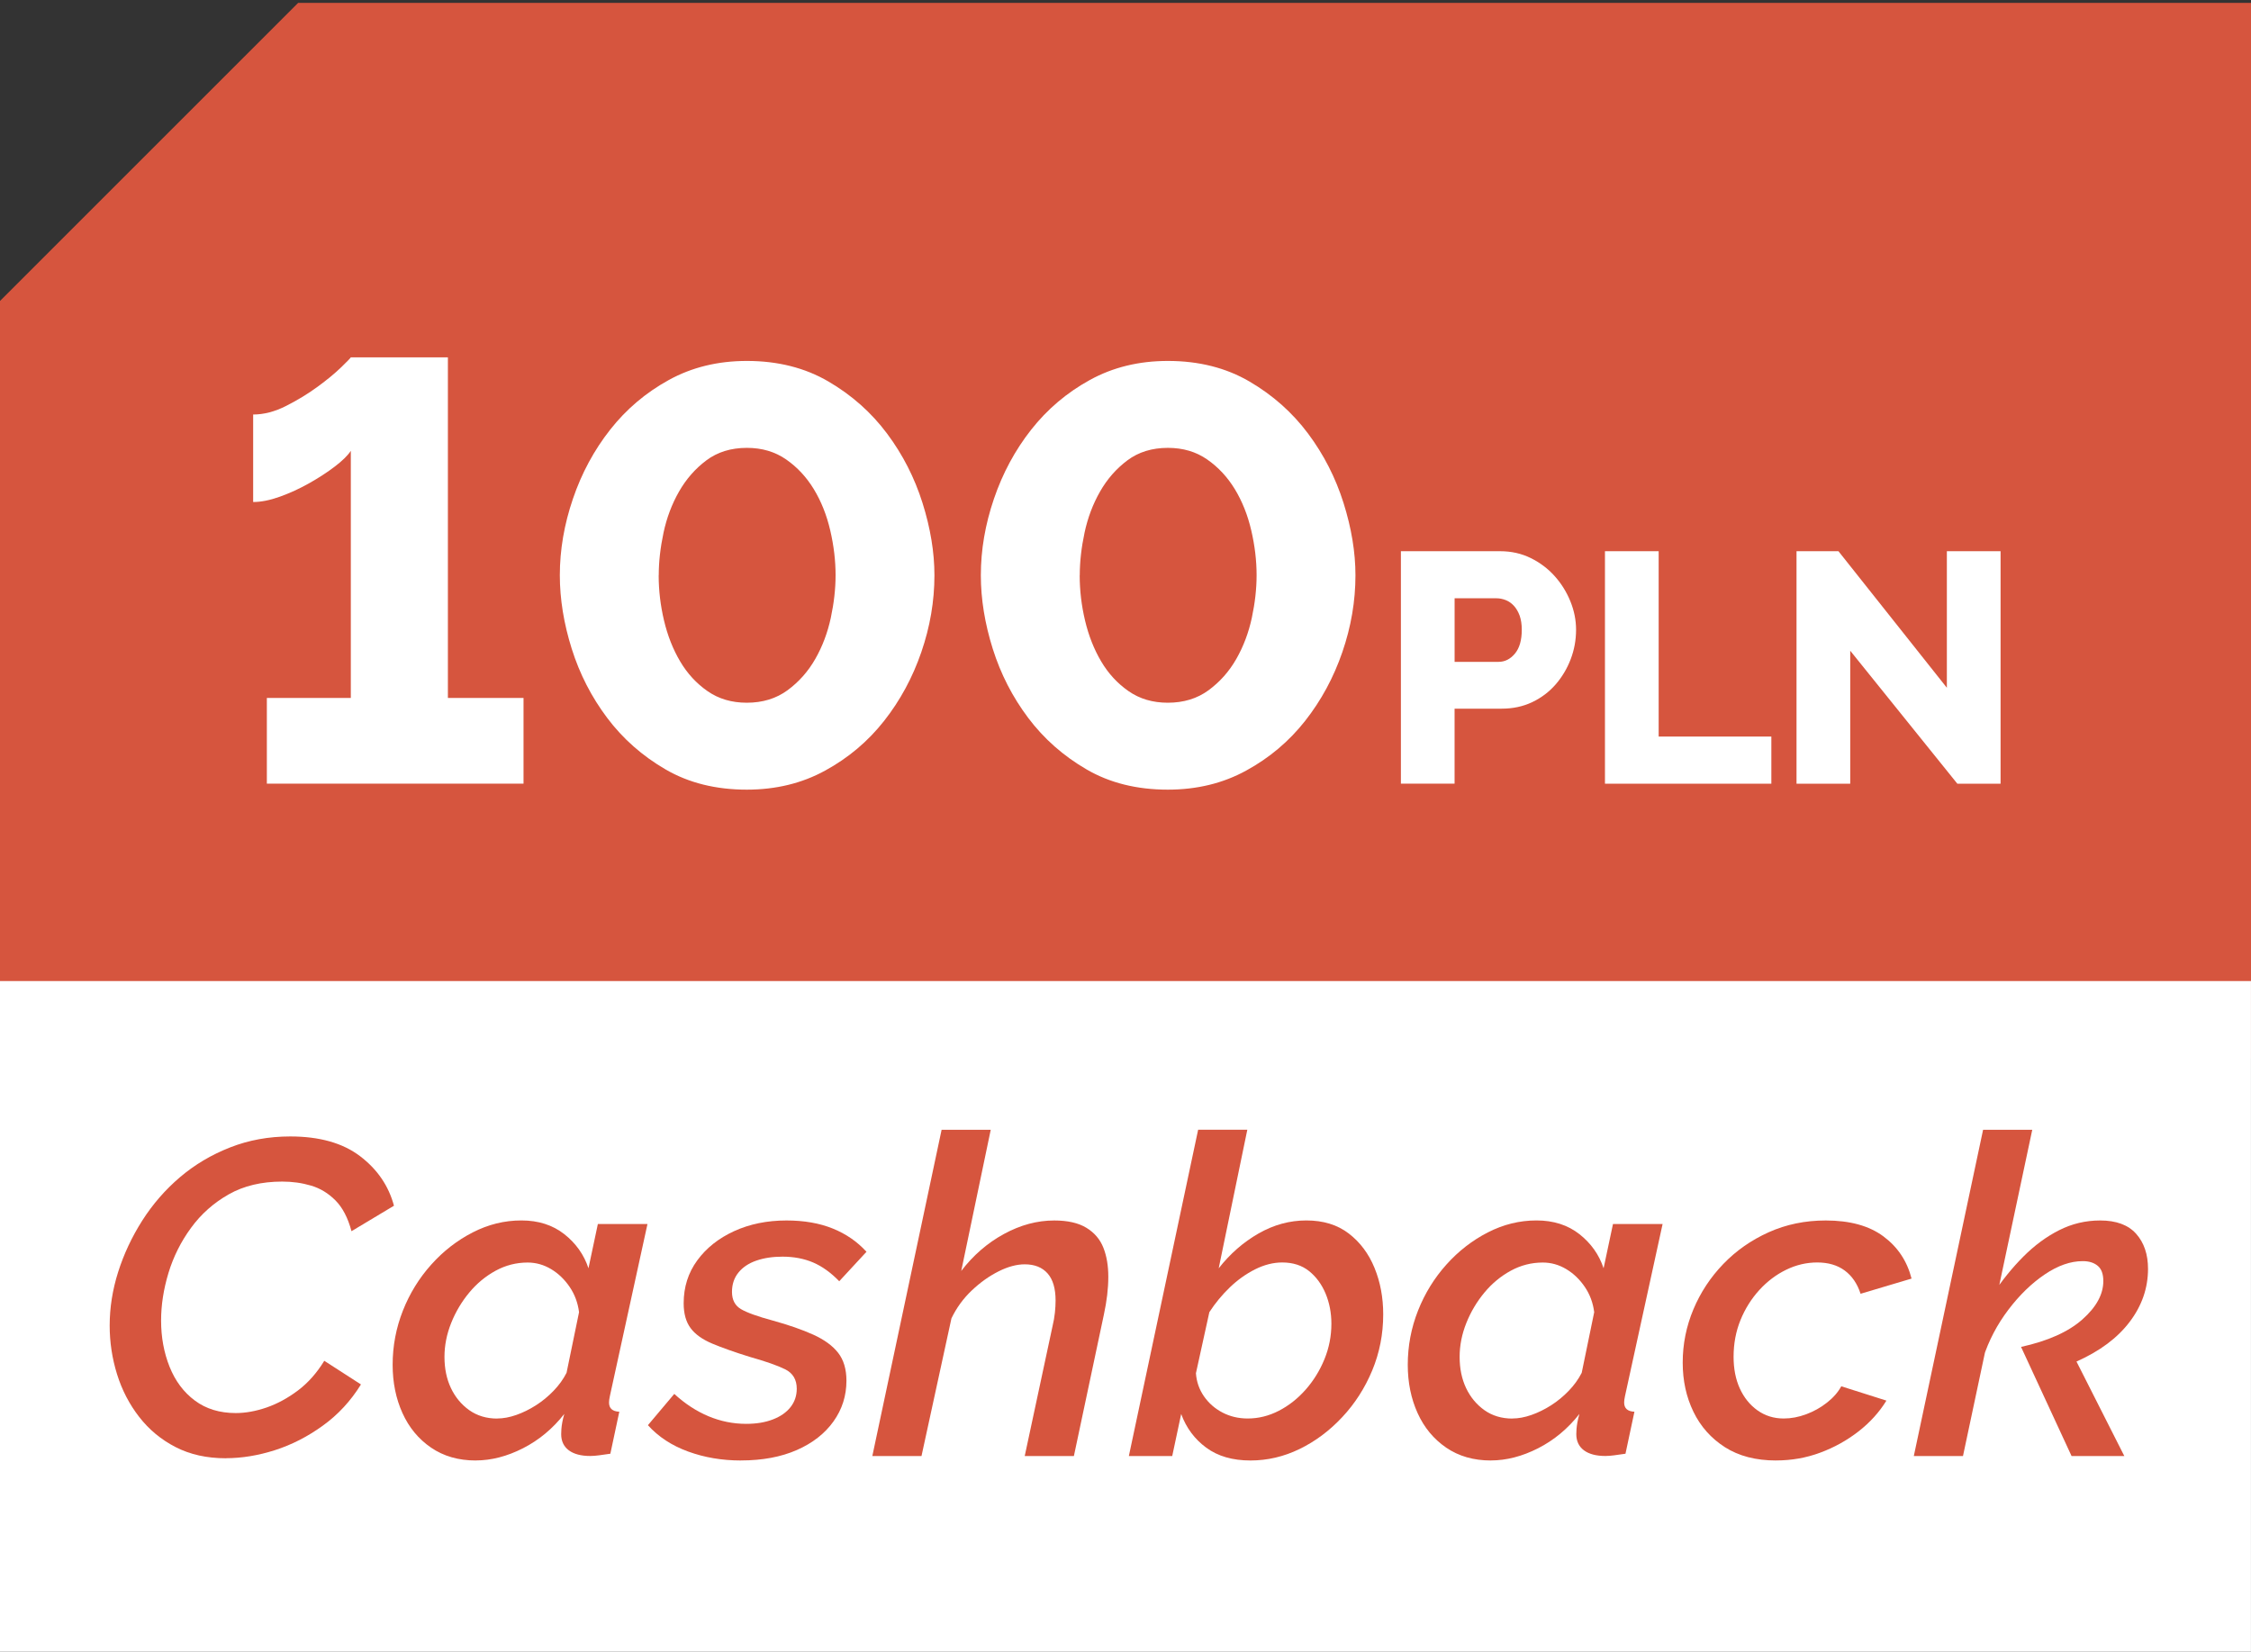 <?xml version="1.0" encoding="UTF-8"?>
<svg id="Layer_1" data-name="Layer 1" xmlns="http://www.w3.org/2000/svg" xmlns:xlink="http://www.w3.org/1999/xlink" viewBox="0 0 65.923 48.381">
  <rect x="0" y="0" width="65.923" height="48.381" fill="#333333" stroke="none"/>
  <defs>
    <style>
      .cls-1 {
        fill: #d6553e;
      }

      .cls-2 {
        fill: #fff;
      }

      .cls-3 {
        fill: none;
      }

      .cls-4 {
        clip-path: url(#clippath);
      }
    </style>
    <clipPath id="clippath">
      <rect class="cls-3" x="0" width="65.923" height="48.381"/>
    </clipPath>
  </defs>
  <polygon class="cls-1" points="8.732 .084 0 8.815 0 30.997 65.923 30.997 65.923 .084 8.732 .084"/>
  <rect class="cls-2" x="0" y="28.735" width="65.922" height="19.646"/>
  <g>
    <path class="cls-1" d="M6.616,42.713c-.559,0-1.049-.109-1.473-.327s-.779-.513-1.067-.884-.504-.787-.648-1.25-.216-.938-.216-1.427c0-.524.083-1.048.249-1.571.166-.523.401-1.025.707-1.506.306-.479.674-.903,1.106-1.27s.92-.656,1.466-.87c.545-.214,1.132-.321,1.761-.321.855,0,1.536.192,2.042.576s.838.868.995,1.453l-1.244.746c-.105-.393-.262-.693-.471-.903-.209-.209-.447-.354-.714-.432-.266-.079-.547-.118-.844-.118-.602,0-1.124.124-1.564.373-.44.249-.81.576-1.106.982-.297.405-.517.847-.661,1.321-.144.477-.216.941-.216,1.395,0,.489.083.94.249,1.355.166.414.412.744.74.988.327.244.727.366,1.198.366.288,0,.589-.055.903-.163.314-.109.62-.275.917-.498.296-.223.554-.513.772-.87l1.074.693c-.297.48-.667.882-1.113,1.204-.445.323-.915.563-1.407.721-.493.157-.971.235-1.434.235Z"/>
    <path class="cls-1" d="M13.934,42.778c-.506,0-.942-.125-1.309-.376s-.646-.588-.838-1.012-.288-.896-.288-1.414c0-.553.101-1.083.301-1.589s.478-.955.832-1.349c.353-.394.757-.707,1.211-.94.454-.233.929-.351,1.427-.351s.917.135,1.257.402c.34.269.576.602.707.999l.275-1.296h1.453l-1.1,5.035c-.009.043-.015.08-.02.109-.004.03-.006.058-.006.084,0,.171.1.261.301.27l-.262,1.23c-.122.018-.231.032-.327.046-.096.013-.183.02-.262.02-.271,0-.48-.056-.628-.166-.148-.111-.223-.269-.223-.474,0-.041.002-.091.006-.148.004-.057.013-.123.026-.196.013-.074.033-.156.059-.247-.34.433-.744.768-1.211,1.006-.467.237-.928.356-1.381.356ZM14.562,41.548c.174,0,.36-.034.557-.103.196-.069.388-.163.576-.283s.36-.262.517-.425c.157-.162.284-.339.38-.527l.366-1.776c-.035-.274-.126-.521-.275-.74s-.329-.393-.543-.521-.443-.193-.688-.193c-.332,0-.644.08-.936.239s-.55.372-.772.639c-.222.267-.399.564-.53.891-.131.327-.197.658-.197.994,0,.344.063.649.19.916s.306.481.537.646c.231.163.504.245.818.245Z"/>
    <path class="cls-1" d="M21.697,42.778c-.55,0-1.065-.087-1.544-.262-.48-.175-.873-.432-1.178-.772l.772-.916c.314.288.648.506,1.001.654.353.148.722.223,1.106.223.297,0,.557-.043.779-.129.223-.085.395-.205.517-.359s.184-.334.184-.54c0-.268-.114-.458-.34-.57-.227-.112-.572-.233-1.034-.363-.445-.138-.812-.268-1.1-.389-.288-.121-.5-.272-.635-.454s-.203-.424-.203-.727c0-.476.133-.895.399-1.258s.626-.648,1.08-.856c.454-.207.964-.312,1.532-.312.515,0,.966.079,1.355.236.388.157.718.384.988.681l-.798.863c-.245-.253-.5-.436-.766-.55-.266-.113-.565-.17-.896-.17-.288,0-.543.039-.766.116-.222.077-.397.193-.523.349-.126.154-.19.344-.19.567,0,.232.087.4.262.504.175.103.484.215.93.335.471.13.868.269,1.191.415.323.147.565.324.727.532.161.207.242.479.242.816,0,.441-.127.839-.38,1.193s-.611.634-1.073.837c-.463.203-1.008.305-1.637.305Z"/>
    <path class="cls-1" d="M27.575,33.091h1.44l-.864,4.136c.349-.458.766-.819,1.25-1.083s.975-.396,1.473-.396c.393,0,.707.071.942.214.236.144.401.338.498.584s.144.529.144.85c0,.173-.011.353-.033.538-.022.186-.055.378-.098.577l-.877,4.137h-1.44l.812-3.792c.035-.146.059-.282.072-.407s.02-.243.02-.355c0-.354-.078-.619-.235-.796s-.38-.266-.668-.266c-.235,0-.491.068-.766.206s-.537.324-.786.56c-.249.236-.447.509-.595.817l-.877,4.033h-1.44l2.029-9.557Z"/>
    <path class="cls-1" d="M36.621,42.778c-.524,0-.956-.125-1.296-.376s-.584-.579-.733-.986l-.262,1.231h-1.27l2.029-9.557h1.44l-.838,4.059c.332-.424.72-.764,1.165-1.019.445-.255.912-.383,1.401-.383.498,0,.912.128,1.244.383.332.255.583.591.753,1.006.17.415.255.868.255,1.361,0,.579-.107,1.126-.321,1.641s-.506.971-.877,1.368c-.371.398-.788.71-1.25.935-.463.225-.943.337-1.44.337ZM36.542,41.548c.314,0,.617-.075.91-.226s.554-.357.786-.62c.231-.262.414-.559.55-.891.135-.331.203-.677.203-1.039,0-.317-.057-.612-.17-.884-.114-.271-.275-.49-.484-.658-.209-.167-.471-.252-.786-.252-.262,0-.526.067-.792.2s-.513.309-.74.527-.428.461-.602.728l-.393,1.789c.017.249.096.475.235.676s.321.36.543.476c.223.116.469.174.74.174Z"/>
    <path class="cls-1" d="M43.663,42.778c-.506,0-.942-.125-1.309-.376s-.646-.588-.838-1.012-.288-.896-.288-1.414c0-.553.101-1.083.301-1.589s.478-.955.832-1.349c.353-.394.757-.707,1.211-.94.454-.233.929-.351,1.427-.351s.917.135,1.257.402c.34.269.576.602.707.999l.275-1.296h1.453l-1.1,5.035c-.009.043-.015.08-.02.109-.004.03-.006.058-.006.084,0,.171.1.261.301.27l-.262,1.23c-.122.018-.231.032-.327.046-.096.013-.183.02-.262.02-.271,0-.48-.056-.628-.166-.148-.111-.223-.269-.223-.474,0-.041.002-.091.006-.148.004-.057.013-.123.026-.196.013-.074.033-.156.059-.247-.34.433-.744.768-1.211,1.006-.467.237-.928.356-1.381.356ZM44.292,41.548c.174,0,.36-.034.557-.103.196-.069.388-.163.576-.283s.36-.262.517-.425c.157-.162.284-.339.38-.527l.366-1.776c-.035-.274-.126-.521-.275-.74s-.329-.393-.543-.521-.443-.193-.688-.193c-.332,0-.644.08-.936.239s-.55.372-.772.639c-.222.267-.399.564-.53.891-.131.327-.197.658-.197.994,0,.344.063.649.19.916s.306.481.537.646c.231.163.504.245.818.245Z"/>
    <path class="cls-1" d="M52.016,42.778c-.594,0-1.093-.13-1.499-.389-.406-.26-.713-.605-.923-1.038s-.314-.912-.314-1.439c0-.545.105-1.065.314-1.563.209-.497.501-.939.877-1.329.375-.389.818-.698,1.329-.928.511-.229,1.067-.344,1.669-.344.707,0,1.27.155,1.688.465.419.311.694.723.825,1.237l-1.493.445c-.096-.297-.251-.523-.465-.681s-.482-.236-.805-.236c-.314,0-.617.071-.91.214-.292.142-.554.34-.786.594-.231.254-.415.546-.55.877s-.203.69-.203,1.078c0,.353.061.662.183.929s.294.48.517.64c.223.158.478.238.766.238.218,0,.438-.041.661-.124.222-.083.425-.196.608-.341.184-.144.323-.303.419-.478l1.322.419c-.209.34-.482.642-.818.903s-.709.469-1.119.621c-.41.153-.842.229-1.296.229Z"/>
    <path class="cls-1" d="M58.077,33.091h1.44l-2.029,9.557h-1.44l2.029-9.557ZM59.19,39.451c.785-.173,1.383-.44,1.793-.803.41-.362.615-.737.615-1.126,0-.207-.055-.356-.164-.446-.109-.091-.255-.137-.439-.137-.358,0-.729.13-1.112.389-.384.259-.74.604-1.067,1.036-.327.432-.574.902-.739,1.412l.288-1.871c.27-.407.567-.773.89-1.098.323-.325.672-.583,1.047-.773.375-.19.776-.286,1.204-.286.471,0,.823.131,1.054.391.231.26.347.602.347,1.026,0,.562-.179,1.08-.537,1.552-.358.473-.877.86-1.558,1.163l1.401,2.768h-1.545l-1.479-3.196Z"/>
  </g>
  <g class="cls-4">
    <g>
      <path class="cls-2" d="M15.332,20.443v2.511h-7.517v-2.511h2.459v-7.238c-.093.14-.25.294-.471.462s-.471.331-.75.488c-.279.157-.564.288-.854.392-.291.105-.552.157-.785.157v-2.563c.314,0,.637-.084.968-.253.332-.168.637-.354.916-.558.279-.204.508-.393.688-.567s.276-.273.288-.296h2.843v9.976h2.215Z"/>
      <path class="cls-2" d="M21.871,23.129c-.907,0-1.7-.197-2.38-.593-.68-.395-1.25-.898-1.709-1.509-.459-.61-.805-1.284-1.038-2.023-.232-.738-.349-1.456-.349-2.154,0-.744.128-1.491.384-2.241.255-.75.619-1.424,1.09-2.023.471-.599,1.043-1.084,1.718-1.456s1.436-.558,2.285-.558c.907,0,1.703.201,2.389.602.686.401,1.258.91,1.718,1.526s.805,1.293,1.038,2.032c.232.738.349,1.444.349,2.119,0,.756-.128,1.506-.384,2.25s-.619,1.416-1.09,2.014c-.471.599-1.046,1.084-1.727,1.456-.68.373-1.445.558-2.293.558ZM19.29,16.851c0,.442.052.884.157,1.326.105.442.262.84.471,1.194.209.355.477.646.802.872.325.227.709.34,1.151.34.465,0,.863-.123,1.195-.367.331-.244.602-.549.811-.916.209-.366.36-.767.454-1.203.093-.436.14-.852.14-1.247,0-.43-.052-.869-.157-1.317-.104-.447-.264-.848-.479-1.203-.215-.354-.485-.645-.811-.872-.326-.227-.709-.34-1.151-.34-.465,0-.86.122-1.186.366s-.593.549-.802.916c-.209.366-.36.767-.453,1.203-.093.436-.14.852-.14,1.247Z"/>
      <path class="cls-2" d="M34.201,23.129c-.907,0-1.7-.197-2.38-.593-.68-.395-1.25-.898-1.709-1.509-.459-.61-.805-1.284-1.038-2.023-.232-.738-.349-1.456-.349-2.154,0-.744.128-1.491.384-2.241.255-.75.619-1.424,1.09-2.023.471-.599,1.043-1.084,1.718-1.456s1.436-.558,2.285-.558c.907,0,1.703.201,2.389.602.686.401,1.258.91,1.718,1.526s.805,1.293,1.038,2.032c.232.738.349,1.444.349,2.119,0,.756-.128,1.506-.384,2.25s-.619,1.416-1.09,2.014c-.471.599-1.046,1.084-1.727,1.456-.68.373-1.445.558-2.293.558ZM31.62,16.851c0,.442.052.884.157,1.326.105.442.262.84.471,1.194.209.355.477.646.802.872.325.227.709.34,1.151.34.465,0,.863-.123,1.195-.367.331-.244.602-.549.811-.916.209-.366.36-.767.454-1.203.093-.436.14-.852.14-1.247,0-.43-.052-.869-.157-1.317-.104-.447-.264-.848-.479-1.203-.215-.354-.485-.645-.811-.872-.326-.227-.709-.34-1.151-.34-.465,0-.86.122-1.186.366s-.593.549-.802.916c-.209.366-.36.767-.453,1.203-.093.436-.14.852-.14,1.247Z"/>
      <path class="cls-2" d="M41.027,22.955v-6.81h2.906c.326,0,.625.067.897.201.271.134.505.31.7.528.195.217.348.463.46.738.112.275.167.553.167.834,0,.301-.053.588-.158.863s-.252.521-.441.739c-.189.217-.417.39-.686.518s-.566.191-.892.191h-1.381v2.197h-1.573ZM42.6,19.386h1.286c.185,0,.345-.08.479-.24.134-.16.202-.393.202-.7,0-.16-.021-.297-.062-.413-.042-.115-.098-.211-.168-.288s-.15-.132-.24-.168c-.09-.035-.179-.053-.269-.053h-1.228v1.861Z"/>
      <path class="cls-2" d="M47.003,22.955v-6.81h1.573v5.429h3.3v1.381h-4.873Z"/>
      <path class="cls-2" d="M54.186,19.06v3.895h-1.573v-6.81h1.228l3.175,4v-4h1.573v6.81h-1.266l-3.137-3.895Z"/>
    </g>
  </g>
</svg>